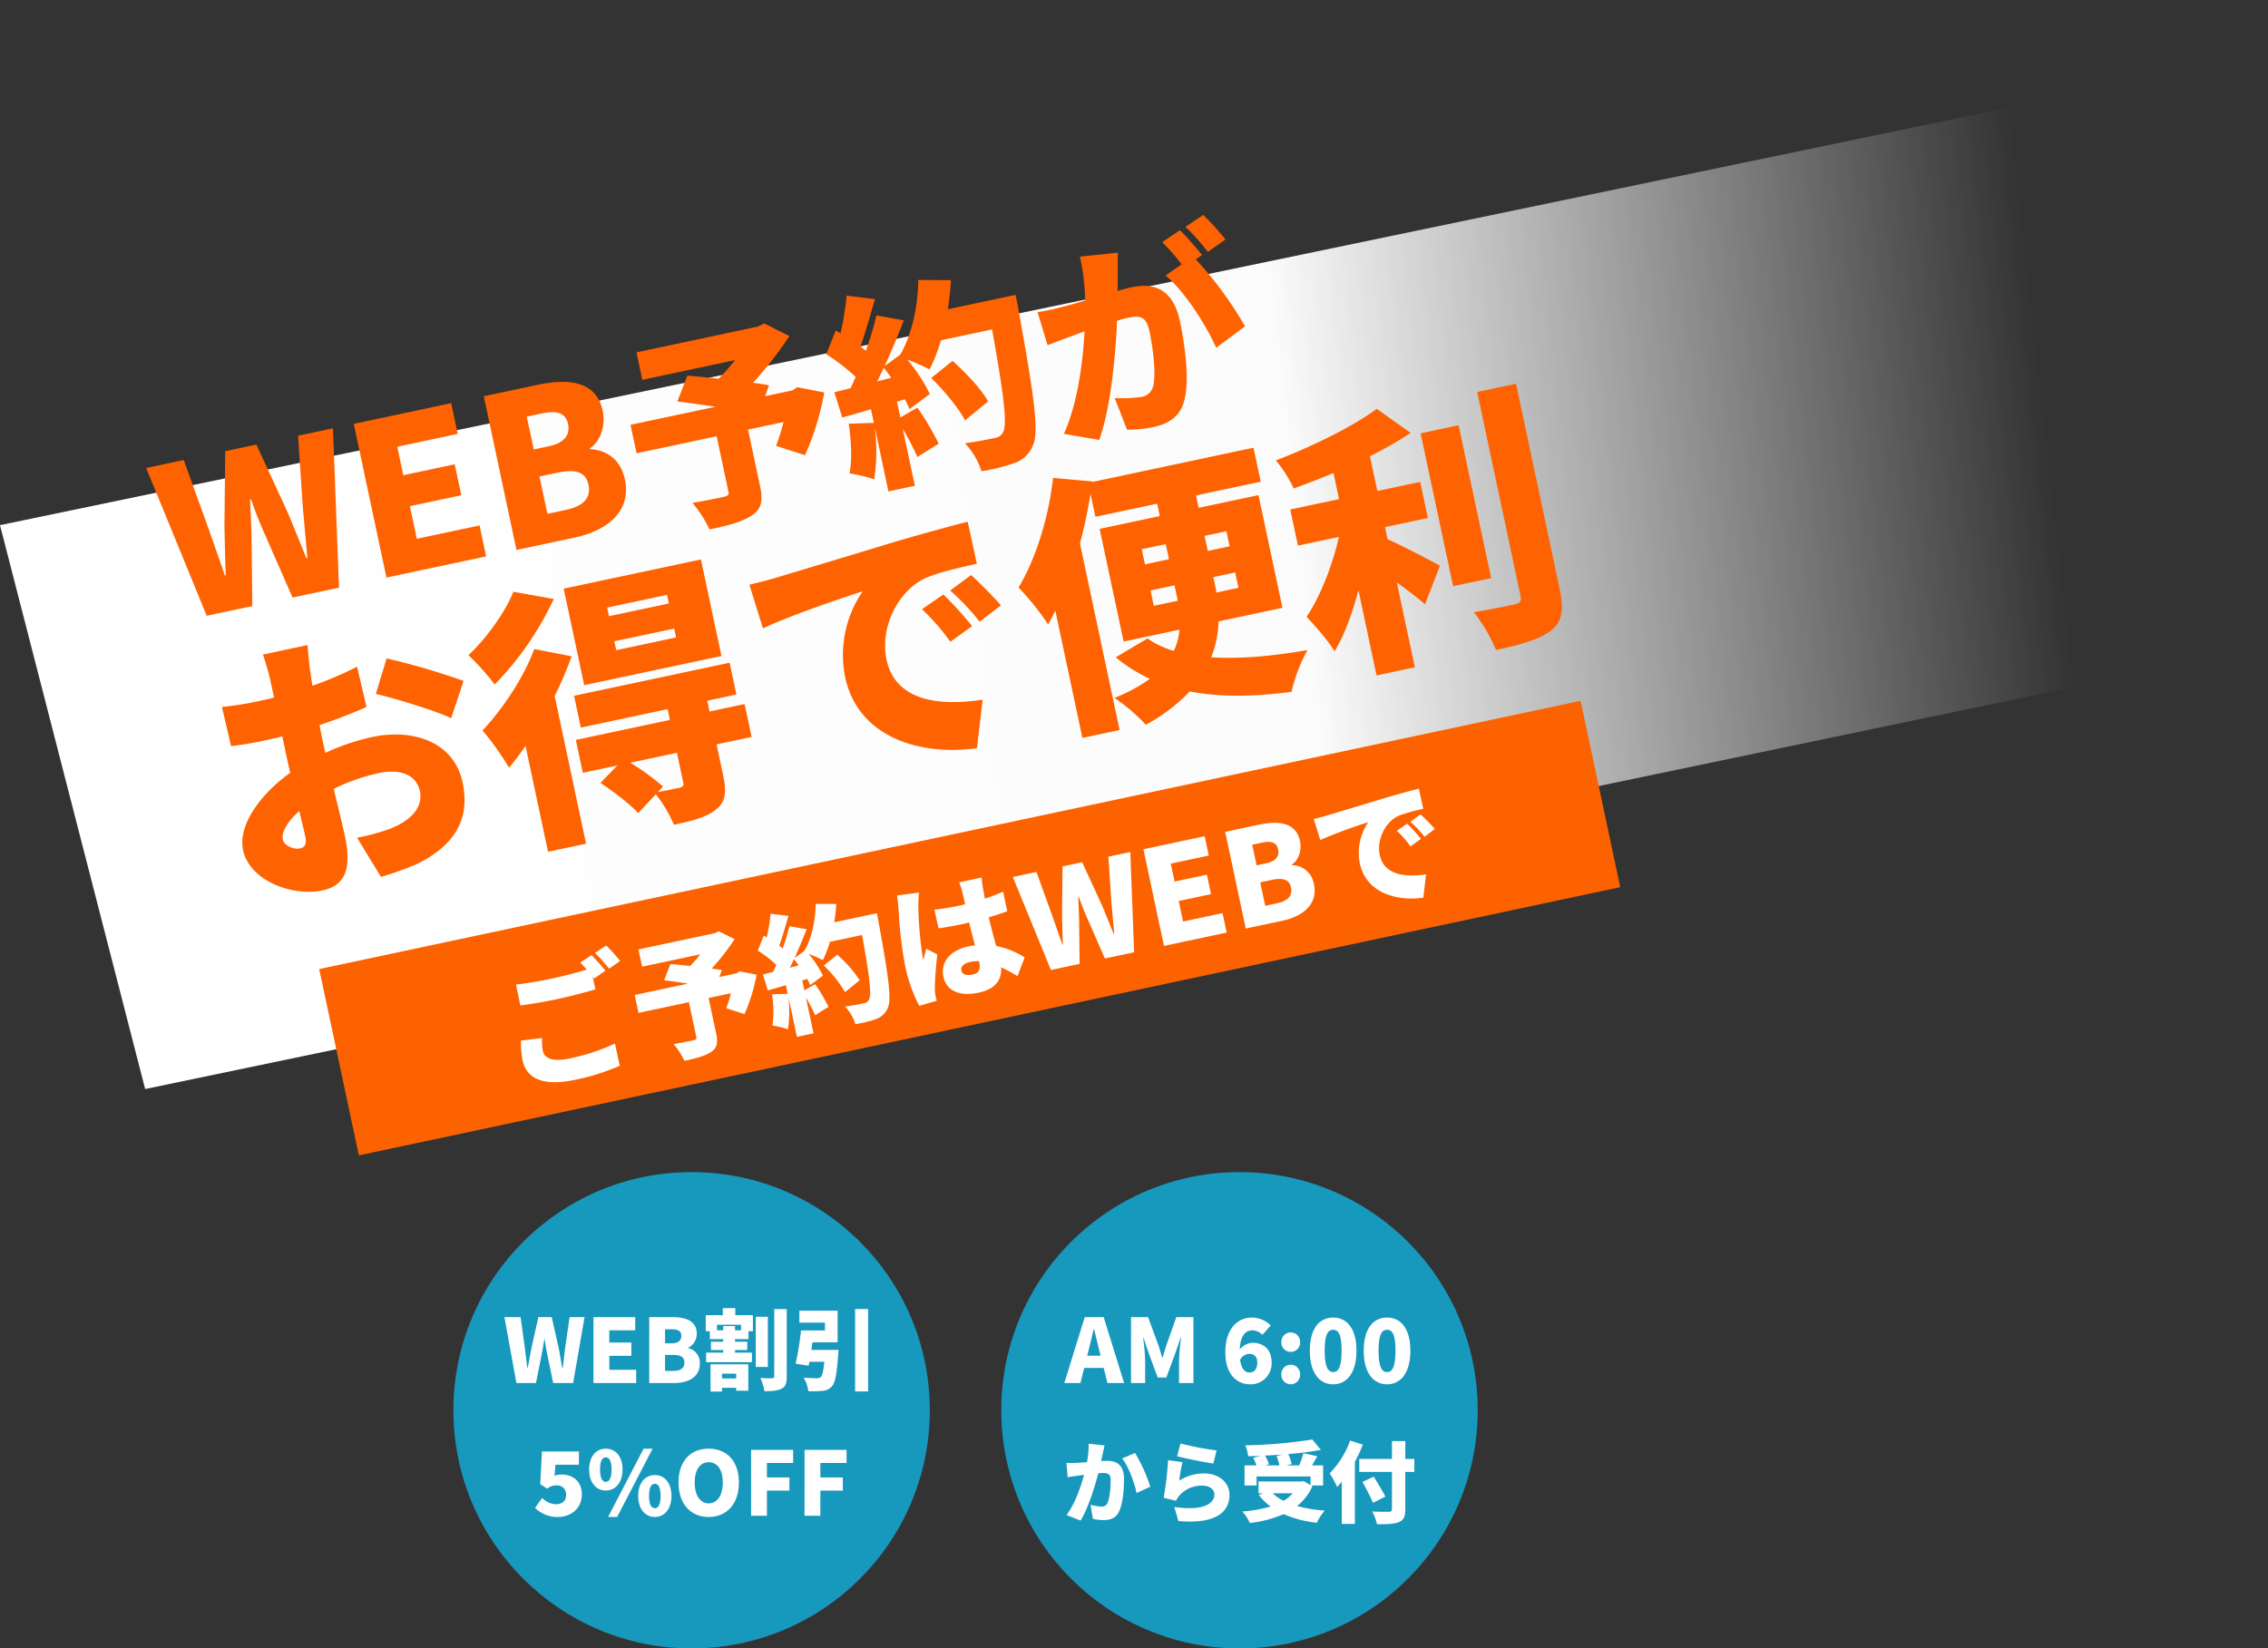 <svg id="content-slide-2" xmlns="http://www.w3.org/2000/svg" xmlns:xlink="http://www.w3.org/1999/xlink" width="666.448" height="484.5" viewBox="0 0 666.448 484.5">
  <rect x="0" y="0" width="666.448" height="484.5" fill="#333333" stroke="none"/>
  <defs>
    <linearGradient id="linear-gradient" x1="0.062" y1="0.977" x2="0.915" y2="1.015" gradientUnits="objectBoundingBox">
      <stop offset="0" stop-color="#fff"/>
      <stop offset="0.581" stop-color="#fff" stop-opacity="0.98"/>
      <stop offset="1" stop-color="#fff" stop-opacity="0"/>
    </linearGradient>
  </defs>
  <path id="Path_423" data-name="Path 423" d="M.138,13.033,624.825,37.627l13.333,171.254L1.43,184.165Z" transform="translate(-3.287 141.738) rotate(-14)" fill="url(#linear-gradient)"/>
  <path id="Path_424" data-name="Path 424" d="M9.3,0H23l4.03-20.088c.682-3.534,1.24-7.254,1.86-10.726h.248c.434,3.472,1.054,7.192,1.8,10.726L35.092,0h13.95l8-46.19H46.562L43.524-25.11c-.558,4.774-1.178,9.672-1.736,14.632h-.31c-.93-4.96-1.736-9.92-2.666-14.632L34.038-46.19H24.676L19.964-25.11c-.93,4.774-1.86,9.672-2.728,14.632h-.248c-.62-4.96-1.24-9.8-1.86-14.632L12.214-46.19H.93Zm54,0H93.248V-9.3H74.4v-9.8H89.838v-9.3H74.4v-8.556H92.566V-46.19H63.3Zm39.06,0h17.422c10.044,0,18.042-4.216,18.042-13.64,0-6.138-3.534-9.61-8.184-10.85v-.248c3.72-1.426,6.014-5.89,6.014-9.982,0-8.866-7.626-11.47-17.174-11.47h-16.12Zm11.1-27.838V-37.7h4.588c4.65,0,6.82,1.364,6.82,4.65,0,3.162-2.108,5.208-6.82,5.208Zm0,19.344V-19.716h5.518c5.394,0,8.06,1.55,8.06,5.332,0,3.968-2.728,5.89-8.06,5.89Zm79.546-21.142-1.55.62H183.21l1.8-2.914c-1.24-.5-2.79-1.116-4.464-1.674a110.589,110.589,0,0,0,13.33-11.222l-6.448-5.146-2.046.5H148.924v8.246h27.838a61.655,61.655,0,0,1-5.828,4.34c-3.224-1.054-6.324-2.046-8.8-2.79l-4.464,6.82c3.1,1.054,6.882,2.418,10.6,3.844H142.786v8.556h24.056V-3.782c0,.93-.372,1.116-1.612,1.178-1.24,0-6.076,0-9.424-.186a35.182,35.182,0,0,1,3.286,8.68c5.27,0,9.548-.124,12.834-1.364,3.348-1.24,4.34-3.534,4.34-8V-20.46H186.93a58.732,58.732,0,0,1-3.6,6.386l7.75,4.464a79.416,79.416,0,0,0,9.362-16.864Zm23.312,3.224c.93-1.116,1.8-2.294,2.728-3.534.558,1.054,1.054,2.17,1.55,3.348Zm24.738-16.43c.992-2.666,1.922-5.394,2.666-8.184l-9.362-2.046c-1.8,7.812-5.332,15.562-9.8,20.4l-5.146,2.294c2.914-3.906,5.766-8.122,8.308-11.966l-7.564-3.1a107.549,107.549,0,0,1-5.208,9.548c-.372-.5-.868-1.054-1.3-1.612,2.17-3.472,4.712-8.308,7.068-12.71l-7.936-2.728a81.387,81.387,0,0,1-4.03,10.416l-1.24-1.054-4.154,6.262a55.183,55.183,0,0,1,7.068,8.308c-.744.992-1.426,1.984-2.17,2.914l-4.9.186.744,7.75,8.742-.62v4.092L205.592-16c-.372,5.146-1.24,10.726-2.852,14.322A45.288,45.288,0,0,1,209.5,1.55a56.263,56.263,0,0,0,3.348-14.88V5.89h7.936V-11.222a72.216,72.216,0,0,1,2.48,8.99l6.944-2.542A85.738,85.738,0,0,0,226.3-16.43l-5.518,1.8v-4.774l2.418-.186c.31,1.116.558,2.17.744,3.1l6.758-3.1a48.81,48.81,0,0,0-4.4-11.284,55.648,55.648,0,0,1,5.828,4.216,47.131,47.131,0,0,0,5.022-7.688h15.376c-.62,19.592-1.364,28.4-3.162,30.256A2.99,2.99,0,0,1,246.7-2.976c-1.674,0-5.146,0-8.928-.31a20.926,20.926,0,0,1,3.038,9.052,53.062,53.062,0,0,0,9.8-.31,8.94,8.94,0,0,0,6.572-3.968c2.6-3.41,3.348-13.392,4.154-40.3.062-1.116.062-4.03.062-4.03Zm5.952,28.954c-1.24-3.968-4.65-9.61-7.75-13.826l-7.192,3.6c2.976,4.464,6.076,10.416,7.13,14.26Zm46.376-34.844-11.16-1.178a62.761,62.761,0,0,1-1.178,12.958c-2.79.186-5.332.372-7.13.434a70.77,70.77,0,0,1-7.254,0l.868,10.106c2.046-.372,5.642-.868,7.626-1.178.868-.124,2.232-.31,3.844-.558-2.294,8.494-6.324,20.274-12.214,28.21l9.8,3.906c5.27-8.494,9.92-23.5,12.4-33.17q1.86-.186,2.976-.186c3.844,0,5.7.558,5.7,5.084,0,5.766-.744,13.02-2.294,16.12a4.2,4.2,0,0,1-4.216,2.356,40.324,40.324,0,0,1-7.564-1.3L285.2,2.728a37.685,37.685,0,0,0,7.564.868c5.022,0,8.68-1.55,10.788-6.014,2.666-5.456,3.472-15.624,3.472-22.878,0-9.3-4.712-12.648-11.842-12.648-1.116,0-2.542.062-4.216.186.372-1.612.744-3.348,1.116-5.022C292.454-44.516,292.95-46.872,293.384-48.732Zm26.846-5.642L314.4-52.018a69.159,69.159,0,0,1,4.9,8.556l5.828-2.48A88.483,88.483,0,0,0,320.23-54.374ZM312.6-51.4l-5.828,2.356a59.347,59.347,0,0,1,4.216,7.564l-5.27,2.232c4.464,5.7,8.618,16.678,10.106,23.87l9.61-4.4a109.823,109.823,0,0,0-10.044-22.258l2.046-.868C316.324-45.074,314.154-49.1,312.6-51.4ZM36.531,14.58H23.085c.243,1.539.567,6.237.567,7.938v5.1c-1.377.081-2.673.081-3.888.081A95.535,95.535,0,0,1,8.1,27.135l.243,11.826a104.735,104.735,0,0,0,11.826.405c1.053,0,2.187,0,3.483-.081V43.9c0,2.106,0,4.212.081,6.318C13.527,54.675,5.427,62.289,5.427,69.579c0,9.315,11.5,16.443,20.25,16.443,5.832,0,9.882-2.835,9.882-14.256,0-2.511-.162-8.181-.324-14.256a58.536,58.536,0,0,1,13.851-1.782c6.723,0,10.773,2.916,10.773,7.7,0,4.941-4.536,7.938-10.773,8.991a61.6,61.6,0,0,1-10.125.567L43.416,85.7A91.527,91.527,0,0,0,54.432,84.24C68.283,80.757,72.657,72.981,72.657,63.5c0-11.988-10.611-18.549-23.409-18.549a68.551,68.551,0,0,0-14.256,1.7V43.5c0-1.782,0-3.483.081-5.184,4.941-.567,10.125-1.377,14.58-2.349l-.243-12.15A102.251,102.251,0,0,1,35.4,26.568l.243-4.131C35.8,20.331,36.207,16.119,36.531,14.58ZM58.4,23.247,53.136,32.8c4.941,2.268,16.362,8.586,20.169,11.583l5.832-9.963A200.107,200.107,0,0,0,58.4,23.247ZM17.5,69.012c0-2.268,2.43-4.941,6.48-7.209.081,3.321.162,6.075.162,7.614,0,2.835-1.134,3.159-2.349,3.159C20.25,72.576,17.5,70.956,17.5,69.012ZM142.884,24.7H124.9V22.113h17.982Zm0,10.206H124.9V32.238h17.982Zm11.907-20.9H113.562v29h41.229ZM98.9,11.826C95.5,17.01,88.371,23.571,82.134,27.3a78.09,78.09,0,0,1,5.751,10.044,90.805,90.805,0,0,0,22.194-20.979Zm2.511,17.739c-4.779,7.614-12.8,15.39-19.845,20.25a83.4,83.4,0,0,1,5.346,12.312,70.4,70.4,0,0,0,6.075-5.265V88.695h11.421V44.307a101.066,101.066,0,0,0,7.29-10.368ZM136.08,77.112c0,.891-.324,1.134-1.458,1.215-.891,0-3.888,0-6.4-.081l1.782-1.3a68.234,68.234,0,0,0-7.938-8.829H136.08Zm22.437-18.873h-10.53V55h8.748V45.441H110V55H136.08v3.24H107.811v9.882h10.368l-5.913,3.969c3.24,3.321,7.29,8.019,8.991,11.016l6.237-4.374a40.588,40.588,0,0,1,3.321,9.882c5.265,0,9.4-.081,12.8-1.7,3.483-1.62,4.374-4.374,4.374-9.477V68.121h10.53Zm8.667-34.02L168.4,37.584c9.72-2.187,23.976-3.807,30.942-4.536A33.059,33.059,0,0,0,189.054,56.7c0,17.253,15.471,27.054,33.534,28.431l4.617-13.608c-14.013-.81-25.191-5.508-25.191-17.415,0-9.639,7.533-19.116,16.281-21.06,4.455-.891,11.34-.891,15.552-.972l-.081-12.636c-5.913.243-15.471.81-23.571,1.458-14.823,1.3-27.054,2.268-34.668,2.916C173.988,23.976,170.424,24.138,167.184,24.219ZM222.345,38.88,215.3,41.8a65.073,65.073,0,0,1,6.156,11.1l7.209-3.159A107.351,107.351,0,0,0,222.345,38.88Zm9.153-3.888-6.966,3.159a67.835,67.835,0,0,1,6.561,10.773l7.128-3.4C236.6,42.606,233.6,37.908,231.5,34.992ZM307.557,55h-6.642A22.765,22.765,0,0,0,301,52.65V50.382h6.561Zm-25.434,0V50.382h7.209V55Zm0-17.01h7.209v4.536h-7.209Zm25.434,0v4.536H301V37.989Zm11.421,25.434V29.565H301V25.839h19.44V15.633H272l.081-.162-11.1-3.4c-3.645,11.1-9.963,22.275-16.6,29.4a80.728,80.728,0,0,1,6.237,12.393c.972-1.053,1.944-2.268,2.916-3.483V88.614h11.178V32.562c2.268-4.455,4.293-9.072,6.075-13.608v6.885h18.549v3.726H271.269V63.423h16.767a16.8,16.8,0,0,1-2.916,5.751,26.052,26.052,0,0,1-6.8-5.184l-10.287,3.483a45.582,45.582,0,0,0,8.505,8.262,46.392,46.392,0,0,1-11.34,3.321,53.505,53.505,0,0,1,7.371,9.639,51.455,51.455,0,0,0,14.661-6.885c8.1,3.4,17.739,5.427,29.241,6.318A45.774,45.774,0,0,1,323.6,77.112c-10.854-.4-20.331-1.62-28.107-3.807a31.6,31.6,0,0,0,4.293-9.882ZM353.4,46.494h12.879V35.64H353.4V25.191a113.32,113.32,0,0,0,13.122-4.212l-8.262-8.991c-8.019,3.645-20.493,6.8-32.157,8.667a37.819,37.819,0,0,1,3.4,9.153c3.969-.567,8.181-1.215,12.393-2.025V35.64H327.24V46.494h12.312c-3.483,7.533-8.748,15.714-14.175,20.979,1.863,3.159,4.779,8.181,5.913,11.664,3.888-4.131,7.452-9.882,10.611-16.119v25.6h11.5V63.1c2.592,2.835,5.022,5.751,6.8,8.019l6.642-10.206c-1.944-1.62-9.315-7.776-13.446-10.773Zm27.378-24.786H369.36V67.635h11.421Zm7.371-8.424V74.6c0,1.539-.648,2.025-2.187,2.025-1.782,0-7.128,0-12.231-.243a47.144,47.144,0,0,1,4.05,12.231c7.452,0,13.284-.4,17.091-2.268,3.726-1.944,4.941-5.1,4.941-11.664v-61.4Z" transform="translate(51.646 182.925) rotate(-12)" fill="#ff6200"/>
  <g id="Group_2441" data-name="Group 2441" transform="matrix(0.978, -0.208, 0.208, 0.978, 2571.599, -4584.622)">
    <rect id="Rectangle_2450" data-name="Rectangle 2450" width="379" height="56" transform="translate(-3437 4248)" fill="#fc6200"/>
    <path id="Path_417" data-name="Path 417" d="M-130.143-11.544l-6.24-.546a27.813,27.813,0,0,0-.741,5.733c0,5.616,4.407,8.853,13.923,8.853A64.242,64.242,0,0,0-109.512,1.17l-.039-6.669a59.69,59.69,0,0,1-13.884,1.521c-5.3,0-7.293-1.638-7.293-3.861A15.889,15.889,0,0,1-130.143-11.544Zm19.266-20.826-3.666,1.482c.468.7.975,1.56,1.443,2.418-3.042.234-7.1.429-10.491.429a105.324,105.324,0,0,1-10.8-.468v6.279c3.237.234,6.669.429,10.842.429,3.783,0,8.931-.234,11.7-.468v-3.822c.117.234.195.429.312.624l3.705-1.56C-108.537-28.392-109.9-30.927-110.877-32.37Zm4.8-1.872-3.666,1.482a43.5,43.5,0,0,1,3.081,5.382l3.666-1.56A55.665,55.665,0,0,0-106.08-34.242Zm36.777,15.6-.975.39h-5.187l1.131-1.833c-.78-.312-1.755-.7-2.808-1.053A69.565,69.565,0,0,0-68.757-28.2l-4.056-3.237-1.287.312H-97.032v5.187h17.511a38.783,38.783,0,0,1-3.666,2.73c-2.028-.663-3.978-1.287-5.538-1.755l-2.808,4.29c1.95.663,4.329,1.521,6.669,2.418h-16.029v5.382h15.132V-2.379c0,.585-.234.7-1.014.741-.78,0-3.822,0-5.928-.117a22.131,22.131,0,0,1,2.067,5.46c3.315,0,6.006-.078,8.073-.858,2.106-.78,2.73-2.223,2.73-5.031V-12.87h6.708a36.943,36.943,0,0,1-2.262,4.017l4.875,2.808a49.956,49.956,0,0,0,5.889-10.608Zm14.664,2.028c.585-.7,1.131-1.443,1.716-2.223.351.663.663,1.365.975,2.106Zm15.561-10.335c.624-1.677,1.209-3.393,1.677-5.148l-5.889-1.287c-1.131,4.914-3.354,9.789-6.162,12.831l-3.237,1.443c1.833-2.457,3.627-5.109,5.226-7.527l-4.758-1.95A67.654,67.654,0,0,1-55.5-22.581c-.234-.312-.546-.663-.819-1.014,1.365-2.184,2.964-5.226,4.446-8l-4.992-1.716A51.194,51.194,0,0,1-59.4-26.754l-.78-.663-2.613,3.939a34.712,34.712,0,0,1,4.446,5.226c-.468.624-.9,1.248-1.365,1.833l-3.081.117.468,4.875,5.5-.39v2.574l-4.563-.819A29.494,29.494,0,0,1-63.18-1.053,28.488,28.488,0,0,1-58.929.975a35.391,35.391,0,0,0,2.106-9.36V3.705h4.992V-7.059A45.428,45.428,0,0,1-50.271-1.4L-45.9-3a53.931,53.931,0,0,0-2.457-7.332L-51.831-9.2v-3l1.521-.117c.195.7.351,1.365.468,1.95l4.251-1.95a30.7,30.7,0,0,0-2.769-7.1,35,35,0,0,1,3.666,2.652,29.647,29.647,0,0,0,3.159-4.836h9.672c-.39,12.324-.858,17.862-1.989,19.032a1.881,1.881,0,0,1-1.677.7c-1.053,0-3.237,0-5.616-.2a13.163,13.163,0,0,1,1.911,5.694,33.378,33.378,0,0,0,6.162-.195,5.624,5.624,0,0,0,4.134-2.5c1.638-2.145,2.106-8.424,2.613-25.35.039-.7.039-2.535.039-2.535Zm3.744,18.213a35.166,35.166,0,0,0-4.875-8.7l-4.524,2.262A36.973,36.973,0,0,1-40.248-6.2ZM-5.5-5.3c0-1.248,1.209-1.95,3.042-1.95A9.816,9.816,0,0,1,.156-6.9v.273c0,2.145-.741,3.159-2.613,3.159C-4.134-3.471-5.5-3.939-5.5-5.3ZM6.006-30.81H-.741a19.042,19.042,0,0,1,.312,2.691c.039.7.039,2.145.078,3.978-.741.039-1.443.039-2.184.039a68.013,68.013,0,0,1-6.981-.351l.039,5.616c2.3.156,4.641.234,6.981.234.7,0,1.443,0,2.184-.039.039,2.457.156,4.836.273,6.9-.624-.039-1.287-.078-1.95-.078-5.46,0-9.048,2.808-9.048,7.176,0,4.407,3.627,6.747,9.126,6.747,5.109,0,7.527-2.262,8.034-5.928A52.152,52.152,0,0,1,10.3-.273l3.2-4.953a24.724,24.724,0,0,0-7.488-5.031c-.117-2.34-.312-5.109-.39-8.7,2.028-.117,3.939-.351,5.694-.585v-5.889c-1.755.39-3.666.663-5.655.9.039-1.638.078-2.925.117-3.666A26.024,26.024,0,0,1,6.006-30.81Zm-18.915.507-6.513-.546c-.039,1.443-.273,3.237-.429,4.407a120.873,120.873,0,0,0-1.521,16.185,45.416,45.416,0,0,0,1.6,12.519l5.343-.39c-.039-.624-.039-1.326-.039-1.755a11.781,11.781,0,0,1,.234-1.833c.468-2.262,1.638-6.2,2.808-9.711l-2.847-2.3c-.507,1.17-1.014,1.911-1.482,3.042a7.209,7.209,0,0,1-.039-.9,110.631,110.631,0,0,1,1.833-14.742A37.964,37.964,0,0,1-12.909-30.3ZM20.28,0H28.9l2.535-12.636c.429-2.223.78-4.563,1.17-6.747h.156c.273,2.184.663,4.524,1.131,6.747L36.5,0h8.775L50.31-29.055H43.719L41.808-15.8c-.351,3-.741,6.084-1.092,9.2h-.195c-.585-3.12-1.092-6.24-1.677-9.2l-3-13.26H29.952L26.988-15.8c-.585,3-1.17,6.084-1.716,9.2h-.156c-.39-3.12-.78-6.162-1.17-9.2l-1.833-13.26h-7.1ZM54.249,0H73.086V-5.85H61.23v-6.162h9.711v-5.85H61.23v-5.382H72.657v-5.811H54.249Zm24.57,0H89.778c6.318,0,11.349-2.652,11.349-8.58a6.582,6.582,0,0,0-5.148-6.825v-.156c2.34-.9,3.783-3.7,3.783-6.279,0-5.577-4.8-7.215-10.8-7.215H78.819ZM85.8-17.511v-6.2h2.886c2.925,0,4.29.858,4.29,2.925,0,1.989-1.326,3.276-4.29,3.276Zm0,12.168V-12.4h3.471c3.393,0,5.07.975,5.07,3.354,0,2.5-1.716,3.7-5.07,3.7Zm19.266-22,.585,6.435a149.821,149.821,0,0,1,14.9-2.184A15.917,15.917,0,0,0,115.6-11.7c0,8.307,7.449,13.026,16.146,13.689l2.223-6.552c-6.747-.39-12.129-2.652-12.129-8.385,0-4.641,3.627-9.2,7.839-10.14a49.187,49.187,0,0,1,7.488-.468l-.039-6.084c-2.847.117-7.449.39-11.349.7-7.137.624-13.026,1.092-16.692,1.4C108.342-27.456,106.626-27.378,105.066-27.339Zm26.559,7.059-3.393,1.4a31.331,31.331,0,0,1,2.964,5.343l3.471-1.521A51.689,51.689,0,0,0,131.625-20.28Zm4.407-1.872-3.354,1.521a32.661,32.661,0,0,1,3.159,5.187l3.432-1.638C138.489-18.486,137.046-20.748,136.032-22.152Z" transform="translate(-3247 4293)" fill="#fff"/>
  </g>
  <g id="Group_2442" data-name="Group 2442" transform="translate(-620.776 -34.5)">
    <circle id="Ellipse_26" data-name="Ellipse 26" cx="70" cy="70" r="70" transform="translate(754 379)" fill="#1798bd"/>
    <path id="Path_419" data-name="Path 419" d="M-51.48,0h5.746l1.69-8.424c.286-1.482.52-3.042.78-4.5h.1c.182,1.456.442,3.016.754,4.5L-40.664,0h5.85l3.354-19.37h-4.394l-1.274,8.84c-.234,2-.494,4.056-.728,6.136h-.13c-.39-2.08-.728-4.16-1.118-6.136l-2-8.84h-3.926l-1.976,8.84c-.39,2-.78,4.056-1.144,6.136h-.1c-.26-2.08-.52-4.108-.78-6.136l-1.222-8.84H-54.99Zm22.646,0h12.558V-3.9h-7.9V-8.008h6.474v-3.9H-24.18V-15.5h7.618V-19.37H-28.834Zm16.38,0h7.306C-.936,0,2.418-1.768,2.418-5.72a4.388,4.388,0,0,0-3.432-4.55v-.1A4.518,4.518,0,0,0,1.508-14.56c0-3.718-3.2-4.81-7.2-4.81h-6.76ZM-7.8-11.674v-4.134h1.924c1.95,0,2.86.572,2.86,1.95,0,1.326-.884,2.184-2.86,2.184Zm0,8.112V-8.268h2.314c2.262,0,3.38.65,3.38,2.236,0,1.664-1.144,2.47-3.38,2.47Zm20.9.806v1.4H8.944v-1.4ZM5.564,2.5h3.38V1.4H13.1v.858h3.562V-5.512H5.564ZM14.534-15.5H12.766v-1.248H9.282V-15.5H7.462v-1.638h7.072Zm-1.69-6.526H9.178v2.08H4.16v4.706h1.2v2.34H9.282v.754H5.694V-9.7H9.282v.754H4.264v2.808H17.732V-8.944H12.766V-9.7h3.588v-2.444H12.766V-12.9h3.952v-2.34h1.3v-4.706H12.844Zm9.568,2.548H18.85V-4.732h3.562Zm1.872-2.262V-2c0,.442-.182.6-.624.6-.52,0-2.028,0-3.458-.078a14.767,14.767,0,0,1,1.2,3.874c2.236,0,3.926-.13,5.07-.754,1.144-.6,1.482-1.612,1.482-3.614v-19.76ZM35.2-9.75c.1-.728.208-1.456.338-2.21H42.9v-9.308H31.668v3.51h7.514v2.288h-7.02a92.682,92.682,0,0,1-1.586,9.776l3.8.6.234-1.17H39c-.26,2.73-.6,4.134-1.066,4.524a1.842,1.842,0,0,1-1.2.312c-.728,0-2.366-.026-3.848-.156a8.839,8.839,0,0,1,1.4,3.978,31.8,31.8,0,0,0,4.082-.1A3.918,3.918,0,0,0,41.236.962c.962-1.066,1.43-3.64,1.82-9.178.078-.494.1-1.534.1-1.534ZM48.048-21.762V2.47H51.87V-21.762Zm-87.3,61.126c3.718,0,6.994-2.444,6.994-6.63,0-4-2.756-5.85-6.032-5.85a4.907,4.907,0,0,0-2,.39L-40,24h6.89V20.124H-43.979l-.494,9.594,2.028,1.326a4.324,4.324,0,0,1,2.73-.962,2.608,2.608,0,0,1,2.834,2.782c0,1.82-1.17,2.756-3.042,2.756A5.888,5.888,0,0,1-43.9,33.774l-2.106,2.912A9.217,9.217,0,0,0-39.247,39.364Zm14.04-7.774c2.834,0,4.914-2.314,4.914-6.188s-2.08-6.11-4.914-6.11S-30.1,21.528-30.1,25.4-28.041,31.59-25.207,31.59Zm0-2.548c-.91,0-1.69-.936-1.69-3.64s.78-3.562,1.69-3.562,1.69.858,1.69,3.562S-24.3,29.042-25.207,29.042Zm.676,10.322h2.652l10.426-20.072h-2.652Zm13.728,0c2.808,0,4.888-2.314,4.888-6.188S-8,27.04-10.8,27.04s-4.888,2.262-4.888,6.136S-13.611,39.364-10.8,39.364Zm0-2.574c-.91,0-1.69-.91-1.69-3.614,0-2.73.78-3.562,1.69-3.562s1.69.832,1.69,3.562C-9.113,35.88-9.893,36.79-10.8,36.79ZM5.031,39.364c5.278,0,8.866-3.8,8.866-10.14,0-6.318-3.588-9.932-8.866-9.932s-8.866,3.588-8.866,9.932S-.247,39.364,5.031,39.364Zm0-4c-2.548,0-4.108-2.392-4.108-6.136s1.56-5.954,4.108-5.954,4.134,2.21,4.134,5.954S7.579,35.36,5.031,35.36ZM17.485,39h4.654V31.616h6.6V27.742h-6.6V23.5h7.7V19.63H17.485Zm15.7,0h4.654V31.616h6.6V27.742h-6.6V23.5h7.7V19.63H33.189Z" transform="translate(824 441)" fill="#fff"/>
  </g>
  <g id="Group_2443" data-name="Group 2443" transform="translate(-639.776 -34.5)">
    <circle id="Ellipse_27" data-name="Ellipse 27" cx="70" cy="70" r="70" transform="translate(934 379)" fill="#1798bd"/>
    <path id="Path_418" data-name="Path 418" d="M-44.33-9.672c.494-1.924,1.014-4.186,1.482-6.214h.1c.52,1.976,1.014,4.29,1.534,6.214l.416,1.638h-3.952ZM-51.48,0h4.732l1.118-4.446h5.72L-38.792,0H-33.9L-39.91-19.37h-5.564Zm19.6,0h4.16V-6.63a64.272,64.272,0,0,0-.6-6.708h.1l1.56,4.628,2.626,7.072h2.548l2.6-7.072,1.612-4.628h.13a57.95,57.95,0,0,0-.624,6.708V0h4.238V-19.37h-5.044L-21.528-11c-.364,1.118-.676,2.34-1.066,3.51h-.13C-23.088-8.658-23.4-9.88-23.79-11l-3.068-8.372h-5.018ZM2.86-8.58c1.3,0,2.366.624,2.366,2.574,0,2.08-1.04,2.912-2.288,2.912-1.17,0-2.366-.832-2.756-3.718A3.139,3.139,0,0,1,2.86-8.58ZM3.068.364a6.127,6.127,0,0,0,6.37-6.37c0-4-2.444-5.824-5.668-5.824A5.224,5.224,0,0,0,.078-9.88C.26-14.092,1.846-15.5,3.822-15.5A4.25,4.25,0,0,1,6.734-14.17l2.444-2.756A7.849,7.849,0,0,0,3.51-19.24c-3.978,0-7.67,3.224-7.67,10.192C-4.16-2.34-.6.364,3.068.364ZM15.054-9.152a2.75,2.75,0,0,0,2.756-2.86,2.75,2.75,0,0,0-2.756-2.86,2.734,2.734,0,0,0-2.756,2.86A2.734,2.734,0,0,0,15.054-9.152Zm0,9.516A2.772,2.772,0,0,0,17.81-2.522a2.75,2.75,0,0,0-2.756-2.86A2.734,2.734,0,0,0,12.3-2.522,2.756,2.756,0,0,0,15.054.364Zm12.48,0c4.082,0,6.838-3.432,6.838-9.88,0-6.422-2.756-9.724-6.838-9.724-4.108,0-6.864,3.276-6.864,9.724S23.426.364,27.534.364Zm0-3.588c-1.378,0-2.5-1.2-2.5-6.292s1.118-6.136,2.5-6.136S30-14.612,30-9.516,28.912-3.224,27.534-3.224ZM43.368.364c4.082,0,6.838-3.432,6.838-9.88,0-6.422-2.756-9.724-6.838-9.724-4.108,0-6.864,3.276-6.864,9.724S39.26.364,43.368.364Zm0-3.588c-1.378,0-2.5-1.2-2.5-6.292s1.118-6.136,2.5-6.136,2.47,1.04,2.47,6.136S44.746-3.224,43.368-3.224ZM-39.65,18.33l-4.68-.494a26.32,26.32,0,0,1-.494,5.434c-1.17.078-2.236.156-2.99.182a29.678,29.678,0,0,1-3.042,0l.364,4.238c.858-.156,2.366-.364,3.2-.494.364-.052.936-.13,1.612-.234-.962,3.562-2.652,8.5-5.122,11.83L-46.7,40.43c2.21-3.562,4.16-9.854,5.2-13.91q.78-.078,1.248-.078c1.612,0,2.392.234,2.392,2.132,0,2.418-.312,5.46-.962,6.76a1.76,1.76,0,0,1-1.768.988,16.91,16.91,0,0,1-3.172-.546l.676,4.134a15.8,15.8,0,0,0,3.172.364c2.106,0,3.64-.65,4.524-2.522,1.118-2.288,1.456-6.552,1.456-9.594,0-3.9-1.976-5.3-4.966-5.3-.468,0-1.066.026-1.768.078.156-.676.312-1.4.468-2.106C-40.04,20.1-39.832,19.11-39.65,18.33Zm8.97,2.236-3.8,1.586c1.872,2.392,3.614,7.15,4.238,10.166l4.03-1.846A47.408,47.408,0,0,0-30.68,20.566Zm13.338-2.808-.988,3.77c2.054.52,7.93,1.768,10.66,2.132l.936-3.874A82.246,82.246,0,0,1-17.342,17.758Zm.6,5.486-4.238-.572a94.455,94.455,0,0,1-1.3,11.05l3.614.884A6.617,6.617,0,0,1-17.6,32.994a8.726,8.726,0,0,1,6.734-2.834c2.08,0,3.484,1.092,3.484,2.574,0,3.172-4.186,4.81-11.778,3.692l1.222,4.134c11.44.988,15-2.938,15-7.748,0-3.2-2.652-6.24-7.54-6.24a13.1,13.1,0,0,0-7.2,2.106A40.152,40.152,0,0,1-16.744,23.244Zm32.4,9.152a11.29,11.29,0,0,1-2.7,2.21,13.378,13.378,0,0,1-3.2-2.21ZM10.894,21.424a16.863,16.863,0,0,1,.832,2.782H7.566l1.092-.312A11.38,11.38,0,0,0,7.514,21.32c1.716-.078,3.458-.182,5.2-.312ZM21.06,30.108h3.51v-5.9H21.294c.494-.832,1.04-1.742,1.56-2.7L18.8,20.618a27.073,27.073,0,0,1-1.274,3.588H13.7l1.612-.39a11.177,11.177,0,0,0-.988-2.938c3.406-.286,6.708-.7,9.594-1.222L21.4,16.588A140.073,140.073,0,0,1,1.716,18.3a11.816,11.816,0,0,1,.832,3.2c1.17-.026,2.392-.052,3.614-.1l-2.106.572a18.5,18.5,0,0,1,.936,2.236H1.482v5.9H5.018V27.456h15.86V30l-2.028-1.2-.65.13H5.59V32.4h1.3l-1.222.494a17.731,17.731,0,0,0,3.458,3.38A37.813,37.813,0,0,1,.832,37.752a12.616,12.616,0,0,1,2.21,3.38,34.783,34.783,0,0,0,9.932-2.6,32.208,32.208,0,0,0,9.75,2.522,16.737,16.737,0,0,1,2.314-3.562,42.2,42.2,0,0,1-8.112-1.352,15.276,15.276,0,0,0,4.5-5.824ZM32.5,16.9a26.4,26.4,0,0,1-6.006,9.646,27.65,27.65,0,0,1,2.184,4,19.841,19.841,0,0,0,1.378-1.534v12.4H33.9V23.166a44.062,44.062,0,0,0,2.34-5.07Zm18.876,5.408H48.724V17.056H44.8v5.252H35.2V26.13H44.8V37.05c0,.572-.26.78-.91.78-.65.026-2.99.026-4.914-.078A13.724,13.724,0,0,1,40.4,41.5c2.912.026,5.018-.052,6.422-.624s1.9-1.534,1.9-3.8V26.13h2.652ZM42.848,33.384c-.728-1.56-2.314-4.056-3.38-5.876l-3.354,1.56a62.465,62.465,0,0,1,3.12,6.136Z" transform="translate(1004 441)" fill="#fff"/>
  </g>
</svg>
